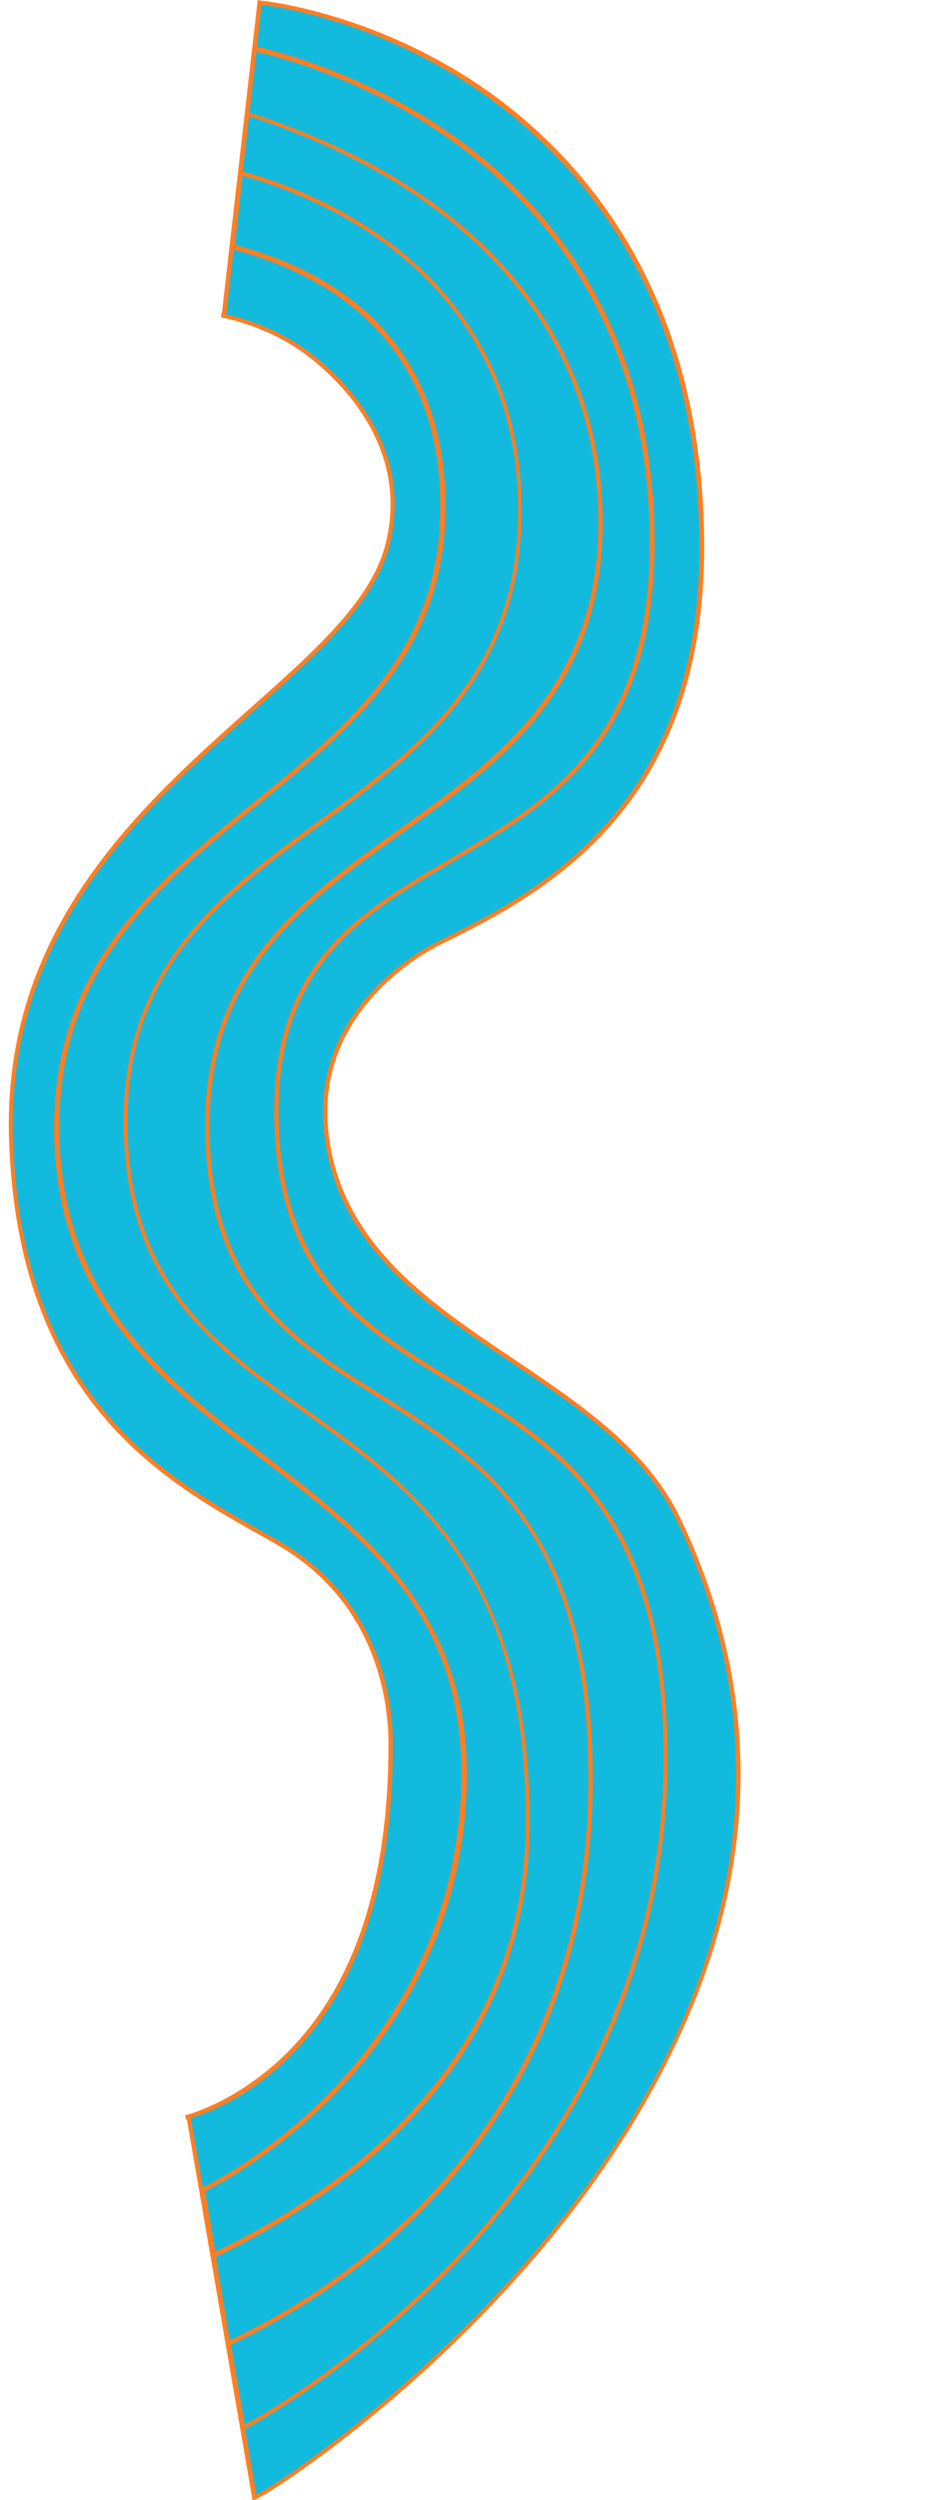 <?xml version="1.0" encoding="UTF-8" standalone="no"?><svg xmlns="http://www.w3.org/2000/svg" xmlns:xlink="http://www.w3.org/1999/xlink" fill="#000000" height="578.8" preserveAspectRatio="xMidYMid meet" version="1" viewBox="-2.0 0.0 216.8 578.8" width="216.8" zoomAndPan="magnify"><g id="change1_1"><path d="M57,578.2L41.9,490c0,0-0.3,0-0.7,0.2c0.5-0.1,12.2-3.1,23.7-14.6c15.7-15.7,23.7-39.8,23.7-71.8 c0-11.4-3.7-33.7-26.1-46.6S2.7,327.4,0.6,264c-2.6-76.6,77.4-102.3,87-137.2c5.4-19.6-5.8-35.4-17.7-44.6 C60.1,74.7,49.4,73,49.3,73c0.4,0.1,0.6,0.1,0.6,0.1l8.3-72.5c4.5,0.5,27.9,3.9,51.8,20.6c23.1,16.1,50.6,47.6,50.6,105.7 c0,61.4-38.4,80.4-61.4,91.8c-8.7,4.3-28,18.6-25.6,42.9c4.4,46.4,64,53.1,81.7,90.4C214.8,477.3,61.9,577.2,57,578.2z" fill="#12bbdd"/></g><g id="change2_1"><path d="M155.7,351.7c-7.7-16.3-23.6-26.9-38.9-37.2c-19.8-13.3-40.3-27-42.8-53.1c-2.6-27.6,22.5-40.9,25.4-42.4 c23.1-11.4,61.7-30.6,61.7-92.3c0-58.3-27.6-89.9-50.8-106.1C86.3,4,62.7,0.6,58.2,0.1L57.7,0l-8.3,72.5c0,0-0.1,0-0.1,0l-0.1,1 c0.1,0,10.7,1.7,20.3,9.1c7.4,5.7,23.8,21.4,17.6,44.1c-3.5,12.6-16.3,24.1-31.2,37.3C30.3,186.8-1.6,215.2,0.1,264 c2,59.8,35.6,78.7,57.8,91.2c1.5,0.8,3,1.7,4.4,2.5C85.5,371.1,88,394.4,88,403.8c0,31.8-7.9,55.9-23.6,71.5 c-11.4,11.3-23,14.3-23.5,14.4l0.2,1c0,0,0,0,0,0c0.1,0,0.1,0,0.2,0l15.2,88.1l0.5-0.1c2.7-0.5,65.1-40.5,95.6-101.5 C174.1,434.7,175.1,392.5,155.7,351.7z M61.6,261c1.3,35.2,20.4,46.8,40.7,59.2c24.5,14.9,49.8,30.3,49.4,88.2 c-0.5,53.1-26.8,91.8-48.8,115c-23.5,24.7-47.2,37.4-48.2,37.9l-3.2-18.5c9.3-4.4,22.1-11.6,34.8-22.3c22.4-18.9,49-53.1,49-108.5 c0-58.4-26.2-74.8-49.3-89.3c-19.6-12.3-38.1-23.9-39.4-58.6c-1.4-38.5,21-54.4,44.6-71.3c22.8-16.2,46.3-33,46.4-71.6 c0-42.6-26.8-67.4-49.2-80.7c-11.7-6.9-23.5-11.5-32.6-14.4l1.6-14.1c5.3,1.2,25.1,6.3,44.7,20.2c21.1,14.9,46.2,43.1,46.4,93 c0.2,46.2-23.5,60.2-46.4,73.7C80.6,211.5,60.2,223.5,61.6,261z M59.4,337c-22.7-17.4-46.2-35.4-47.6-72.7 c-1.5-39.4,22.5-58.9,45.7-77.8c22.6-18.4,43.9-35.7,43.7-69.7c-0.1-17.9-5.8-32.4-16.9-43.2c-9.4-9.1-21.3-14.1-31.9-16.9l1.8-16 c6.3,1.7,17.6,5.6,28.9,12.9c15.6,10.1,34.2,29.3,34.9,62.7c0.8,39.3-23.1,56.8-46.1,73.7c-22.9,16.8-46.6,34.2-45.2,72.9 c1.3,35.2,20.9,49.2,41.7,64.1c25.3,18.1,51.4,36.7,51.4,94.6c0,53.3-38.4,83.5-71.9,99.7l-2.4-14c3.6-1.8,16.1-8.6,28.8-21.2 c13.7-13.7,30.4-37.2,31.8-71.6C107.6,374,83.1,355.2,59.4,337z M97.1,486.3c15.7-18.4,23.6-40.1,23.6-64.6 c0-58.4-27.5-78.1-51.8-95.4c-20.6-14.7-40-28.6-41.3-63.3c-1.4-38.1,21-54.6,44.7-72.1c23.3-17.1,47.3-34.8,46.5-74.6 c-0.6-33.9-19.6-53.2-35.3-63.5c-11.5-7.5-23-11.4-29.3-13.1l1.5-12.8c9,2.9,20.6,7.5,32.2,14.3c22.2,13.2,48.7,37.7,48.7,79.8 c0,38-23.4,54.7-45.9,70.8C67.8,208.1,44.1,225,45.6,264c1.3,35.2,20,47,39.9,59.5c24,15.1,48.8,30.6,48.8,88.5 c0,54.9-26.5,88.9-48.7,107.7c-12.5,10.6-25.1,17.7-34.4,22.1L48,522.5C68.6,512.5,85.1,500.4,97.1,486.3z M65.2,476 C81,460.2,89,435.9,89,403.8c0-9.6-2.6-33.3-26.3-47c-1.4-0.8-2.9-1.6-4.4-2.5c-22-12.4-55.3-31.2-57.3-90.3 c-1.6-48.3,30-76.5,55.5-99.2c15-13.4,27.9-24.9,31.5-37.8c6.4-23.3-10.4-39.3-17.9-45.1c-8-6.2-16.7-8.5-19.7-9.1l1.7-15 c10.5,2.8,22.2,7.8,31.3,16.6c10.9,10.6,16.5,24.8,16.6,42.4c0.2,33.6-20.9,50.8-43.3,69c-23.4,19-47.5,38.7-46.1,78.6 c1.4,37.7,25.1,55.9,48,73.4c24.6,18.8,47.8,36.6,46.2,76.8c-1.4,34-17.9,57.3-31.5,70.9c-12.3,12.3-24.5,19-28.3,20.9l-2.8-16.1 C45.8,489.3,55.6,485.6,65.2,476z M151.9,476.7c-29.4,58.6-88,97.6-94.5,100.8l-2.8-16l0.4,0.7c0.2-0.1,24.5-12.9,48.5-38.1 c22.2-23.3,48.7-62.2,49.1-115.7c0.5-58.4-25.1-74-49.8-89.1c-20-12.2-38.9-23.7-40.2-58.4c-1.4-36.9,18.8-48.8,40.1-61.3 c23.2-13.7,47.1-27.8,46.9-74.6c-0.2-50.4-25.6-78.8-46.9-93.8c-19.9-14-40-19.2-45.2-20.4l1.1-9.7c5.5,0.7,28.1,4.4,51.1,20.5 C132.7,37.6,160,69,160,126.8c0,61.1-38.2,80-61.1,91.4c-2.9,1.5-28.6,15.1-25.9,43.3c2.5,26.5,23.2,40.4,43.2,53.8 c15.2,10.2,31,20.7,38.6,36.8C174,392.6,173,434.5,151.9,476.7z" fill="#ff7e23"/></g></svg>
